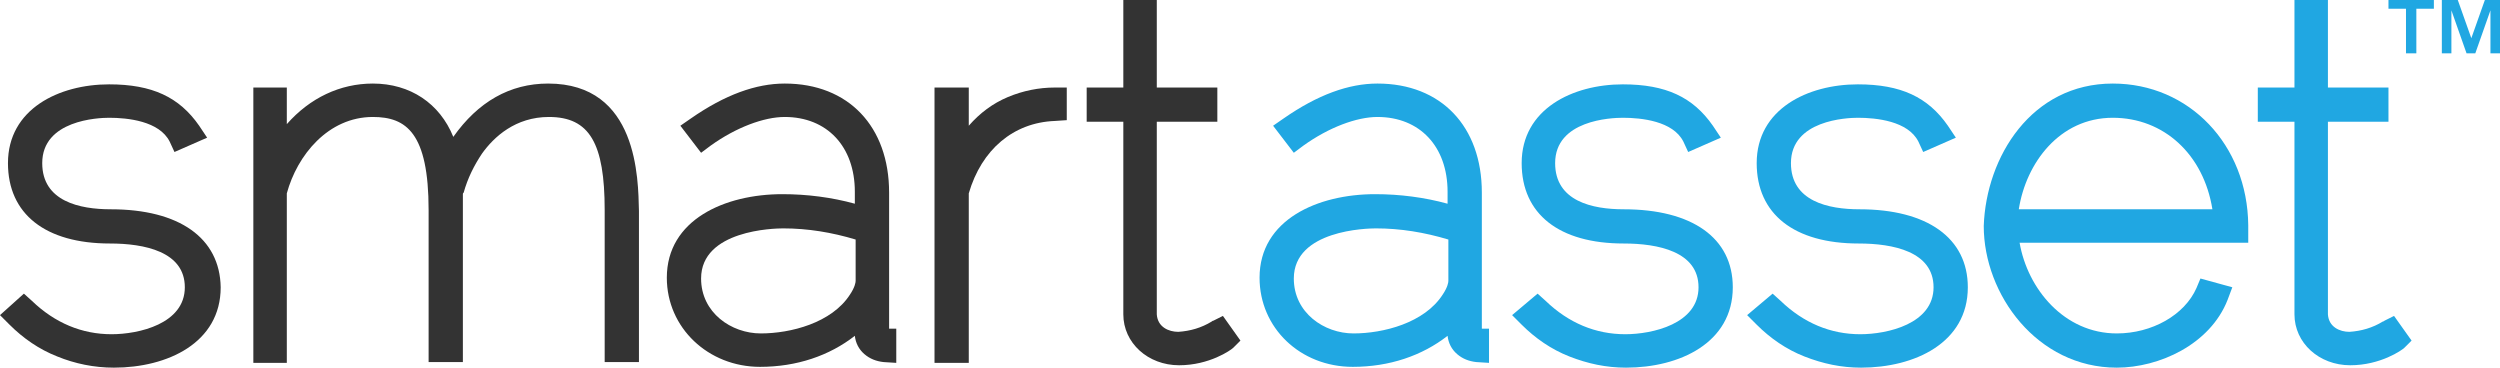 <?xml version="1.0"?>
<svg xmlns="http://www.w3.org/2000/svg" width="204" height="30" viewBox="0 0 204 30" fill="none">
<g clip-path="url(#clip0_17_321)">
<path d="M9.036 17.078C6.501 17.078 3.446 16.429 3.446 13.312C3.446 9.805 7.996 9.61 8.906 9.61C10.402 9.61 13.002 9.87 13.847 11.558L14.237 12.403L16.902 11.234L16.252 10.26C14.627 7.922 12.417 6.883 8.906 6.883C4.811 6.883 0.65 8.896 0.65 13.312C0.65 17.468 3.706 19.87 8.971 19.87C11.767 19.87 15.082 20.52 15.082 23.442C15.082 26.429 11.312 27.273 9.101 27.273C6.696 27.273 4.486 26.364 2.6 24.546L1.95 23.961L0 25.714L0.78 26.494C1.885 27.597 3.185 28.506 4.681 29.091C6.111 29.675 7.671 30 9.296 30C13.652 30 18.008 27.987 18.008 23.442C17.943 19.416 14.627 17.078 9.036 17.078Z" fill="#333333"/>
<path d="M44.727 6.818C41.606 6.818 39.006 8.312 36.99 11.169C35.885 8.442 33.48 6.818 30.424 6.818C27.759 6.818 25.289 7.987 23.404 10.13V7.143H20.673V29.61H23.404V15.779C24.249 12.662 26.784 9.545 30.424 9.545C33.155 9.545 34.975 10.844 34.975 17.143V29.545H37.771V15.844C37.771 15.779 37.771 15.779 37.836 15.714C38.161 14.545 38.681 13.507 39.331 12.533C40.306 11.169 42.061 9.545 44.792 9.545C48.107 9.545 49.342 11.688 49.342 17.143V29.545H52.138V17.208C52.073 14.61 52.073 6.818 44.727 6.818Z" fill="#333333"/>
<path d="M62.084 27.208C59.679 27.208 57.209 25.52 57.209 22.727C57.209 18.766 63.189 18.636 63.904 18.636C65.92 18.636 67.87 18.961 69.82 19.545V22.922C69.82 23.052 69.755 23.442 69.365 24.026C67.87 26.364 64.49 27.208 62.084 27.208ZM72.551 26.818V15.714C72.551 10.325 69.235 6.818 64.034 6.818C61.694 6.818 59.159 7.727 56.363 9.675L55.518 10.26L57.209 12.467L57.989 11.883C60.069 10.39 62.344 9.545 64.034 9.545C67.48 9.545 69.755 11.948 69.755 15.649V16.623C67.87 16.104 65.855 15.844 63.84 15.844C59.159 15.844 54.413 17.922 54.413 22.662C54.413 26.753 57.794 29.935 62.019 29.935C65.01 29.935 67.675 29.026 69.755 27.403C69.82 27.987 70.08 28.506 70.535 28.896C70.99 29.286 71.511 29.48 72.096 29.545L73.136 29.61V26.818H72.551Z" fill="#333333"/>
<path d="M86.073 7.143C84.773 7.143 83.472 7.403 82.237 7.922C81.002 8.442 79.962 9.221 79.052 10.26V7.143H76.256V29.61H79.052V15.779C80.092 12.208 82.692 10 86.073 9.87L87.048 9.805V7.143H86.073Z" fill="#333333"/>
<path d="M99.79 25.779L99.01 26.169C99.01 26.169 98.945 26.169 98.88 26.234C98.034 26.753 97.124 27.013 96.149 27.078C95.369 27.078 94.459 26.688 94.394 25.649V9.935H99.335V7.143H94.394V0H91.663V7.143H88.673V9.935H91.663V25.649C91.663 27.987 93.679 29.805 96.214 29.805C98.685 29.805 100.44 28.571 100.635 28.377L101.22 27.792L99.79 25.779Z" fill="#333333"/>
<path d="M110.451 27.208C108.046 27.208 105.575 25.52 105.575 22.727C105.575 18.766 111.556 18.636 112.271 18.636C114.287 18.636 116.237 18.961 118.187 19.545V22.922C118.187 23.052 118.122 23.442 117.732 24.026C116.237 26.364 112.857 27.208 110.451 27.208ZM120.918 26.818V15.714C120.918 10.325 117.602 6.818 112.401 6.818C110.061 6.818 107.526 7.727 104.73 9.675L103.885 10.26L105.575 12.467L106.356 11.883C108.436 10.39 110.711 9.545 112.401 9.545C115.847 9.545 118.122 11.948 118.122 15.649V16.623C116.237 16.104 114.222 15.844 112.206 15.844C107.526 15.844 102.78 17.922 102.78 22.662C102.78 26.753 106.096 29.935 110.386 29.935C113.377 29.935 116.042 29.026 118.122 27.403C118.187 27.987 118.447 28.506 118.902 28.896C119.357 29.286 119.878 29.48 120.463 29.545L121.503 29.61V26.818H120.918Z" fill="#20A7E2"/>
<path d="M132.49 17.078C129.954 17.078 126.899 16.429 126.899 13.312C126.899 9.805 131.449 9.61 132.425 9.61C133.92 9.61 136.52 9.87 137.365 11.558L137.755 12.403L140.421 11.234L139.771 10.26C138.145 7.922 135.935 6.883 132.425 6.883C128.329 6.883 124.168 8.896 124.168 13.312C124.168 17.468 127.224 19.87 132.49 19.87C135.285 19.87 138.6 20.52 138.6 23.442C138.6 26.429 134.83 27.273 132.62 27.273C130.214 27.273 128.004 26.364 126.119 24.546L125.468 23.961L123.388 25.714L124.168 26.494C125.273 27.597 126.574 28.506 128.069 29.091C129.564 29.675 131.059 30 132.685 30C137.04 30 141.396 27.987 141.396 23.442C141.396 19.416 138.08 17.078 132.49 17.078Z" fill="#20A7E2"/>
<path d="M151.732 17.078C149.197 17.078 146.141 16.429 146.141 13.312C146.141 9.805 150.692 9.61 151.602 9.61C153.097 9.61 155.698 9.87 156.543 11.558L156.933 12.403L159.598 11.234L158.948 10.26C157.323 7.922 155.113 6.883 151.602 6.883C147.507 6.883 143.346 8.896 143.346 13.312C143.346 17.468 146.401 19.87 151.667 19.87C154.463 19.87 157.778 20.52 157.778 23.442C157.778 26.429 154.008 27.273 151.797 27.273C149.392 27.273 147.182 26.364 145.296 24.546L144.646 23.961L142.566 25.714L143.346 26.494C144.451 27.597 145.751 28.506 147.247 29.091C148.742 29.675 150.237 30 151.862 30C156.218 30 160.574 27.987 160.574 23.442C160.574 19.416 157.258 17.078 151.732 17.078Z" fill="#20A7E2"/>
<path d="M164.734 17.078C165.319 13.312 168.05 9.61 172.405 9.61C176.566 9.61 179.816 12.597 180.532 17.078H164.734ZM183.457 18.377C183.392 11.818 178.646 6.818 172.405 6.818C165.774 6.818 162.069 12.792 161.874 18.442C161.874 24.026 166.229 30 172.73 30C176.176 30 180.336 28.117 181.767 24.48L182.157 23.442L179.556 22.727L179.231 23.506C178.256 25.714 175.591 27.208 172.73 27.208C168.44 27.208 165.449 23.571 164.799 19.805H183.457V18.377Z" fill="#20A7E2"/>
<path d="M195.354 25.779L194.574 26.169C194.574 26.169 194.509 26.234 194.444 26.234C193.598 26.753 192.688 27.013 191.713 27.078C190.933 27.078 190.023 26.688 189.958 25.649V9.935H194.899V7.143H189.958V0H187.228V7.143H184.237V9.935H187.228V25.649C187.228 27.987 189.243 29.805 191.778 29.805C194.249 29.805 196.004 28.571 196.199 28.377L196.784 27.792L195.354 25.779Z" fill="#20A7E2"/>
<path d="M200.555 0L201.66 3.117L202.765 0H204V4.351H203.22V0.844L201.985 4.351H201.27L200.034 0.844V4.351H199.254V0H200.555ZM194.899 0.714V0H198.604V0.714H197.174V4.351H196.329V0.714H194.899Z" fill="#20A7E2"/>
</g>
<defs>
<clipPath id="clip0_17_321">
<rect width="204" height="30" fill="white"/>
</clipPath>
</defs>
</svg>
